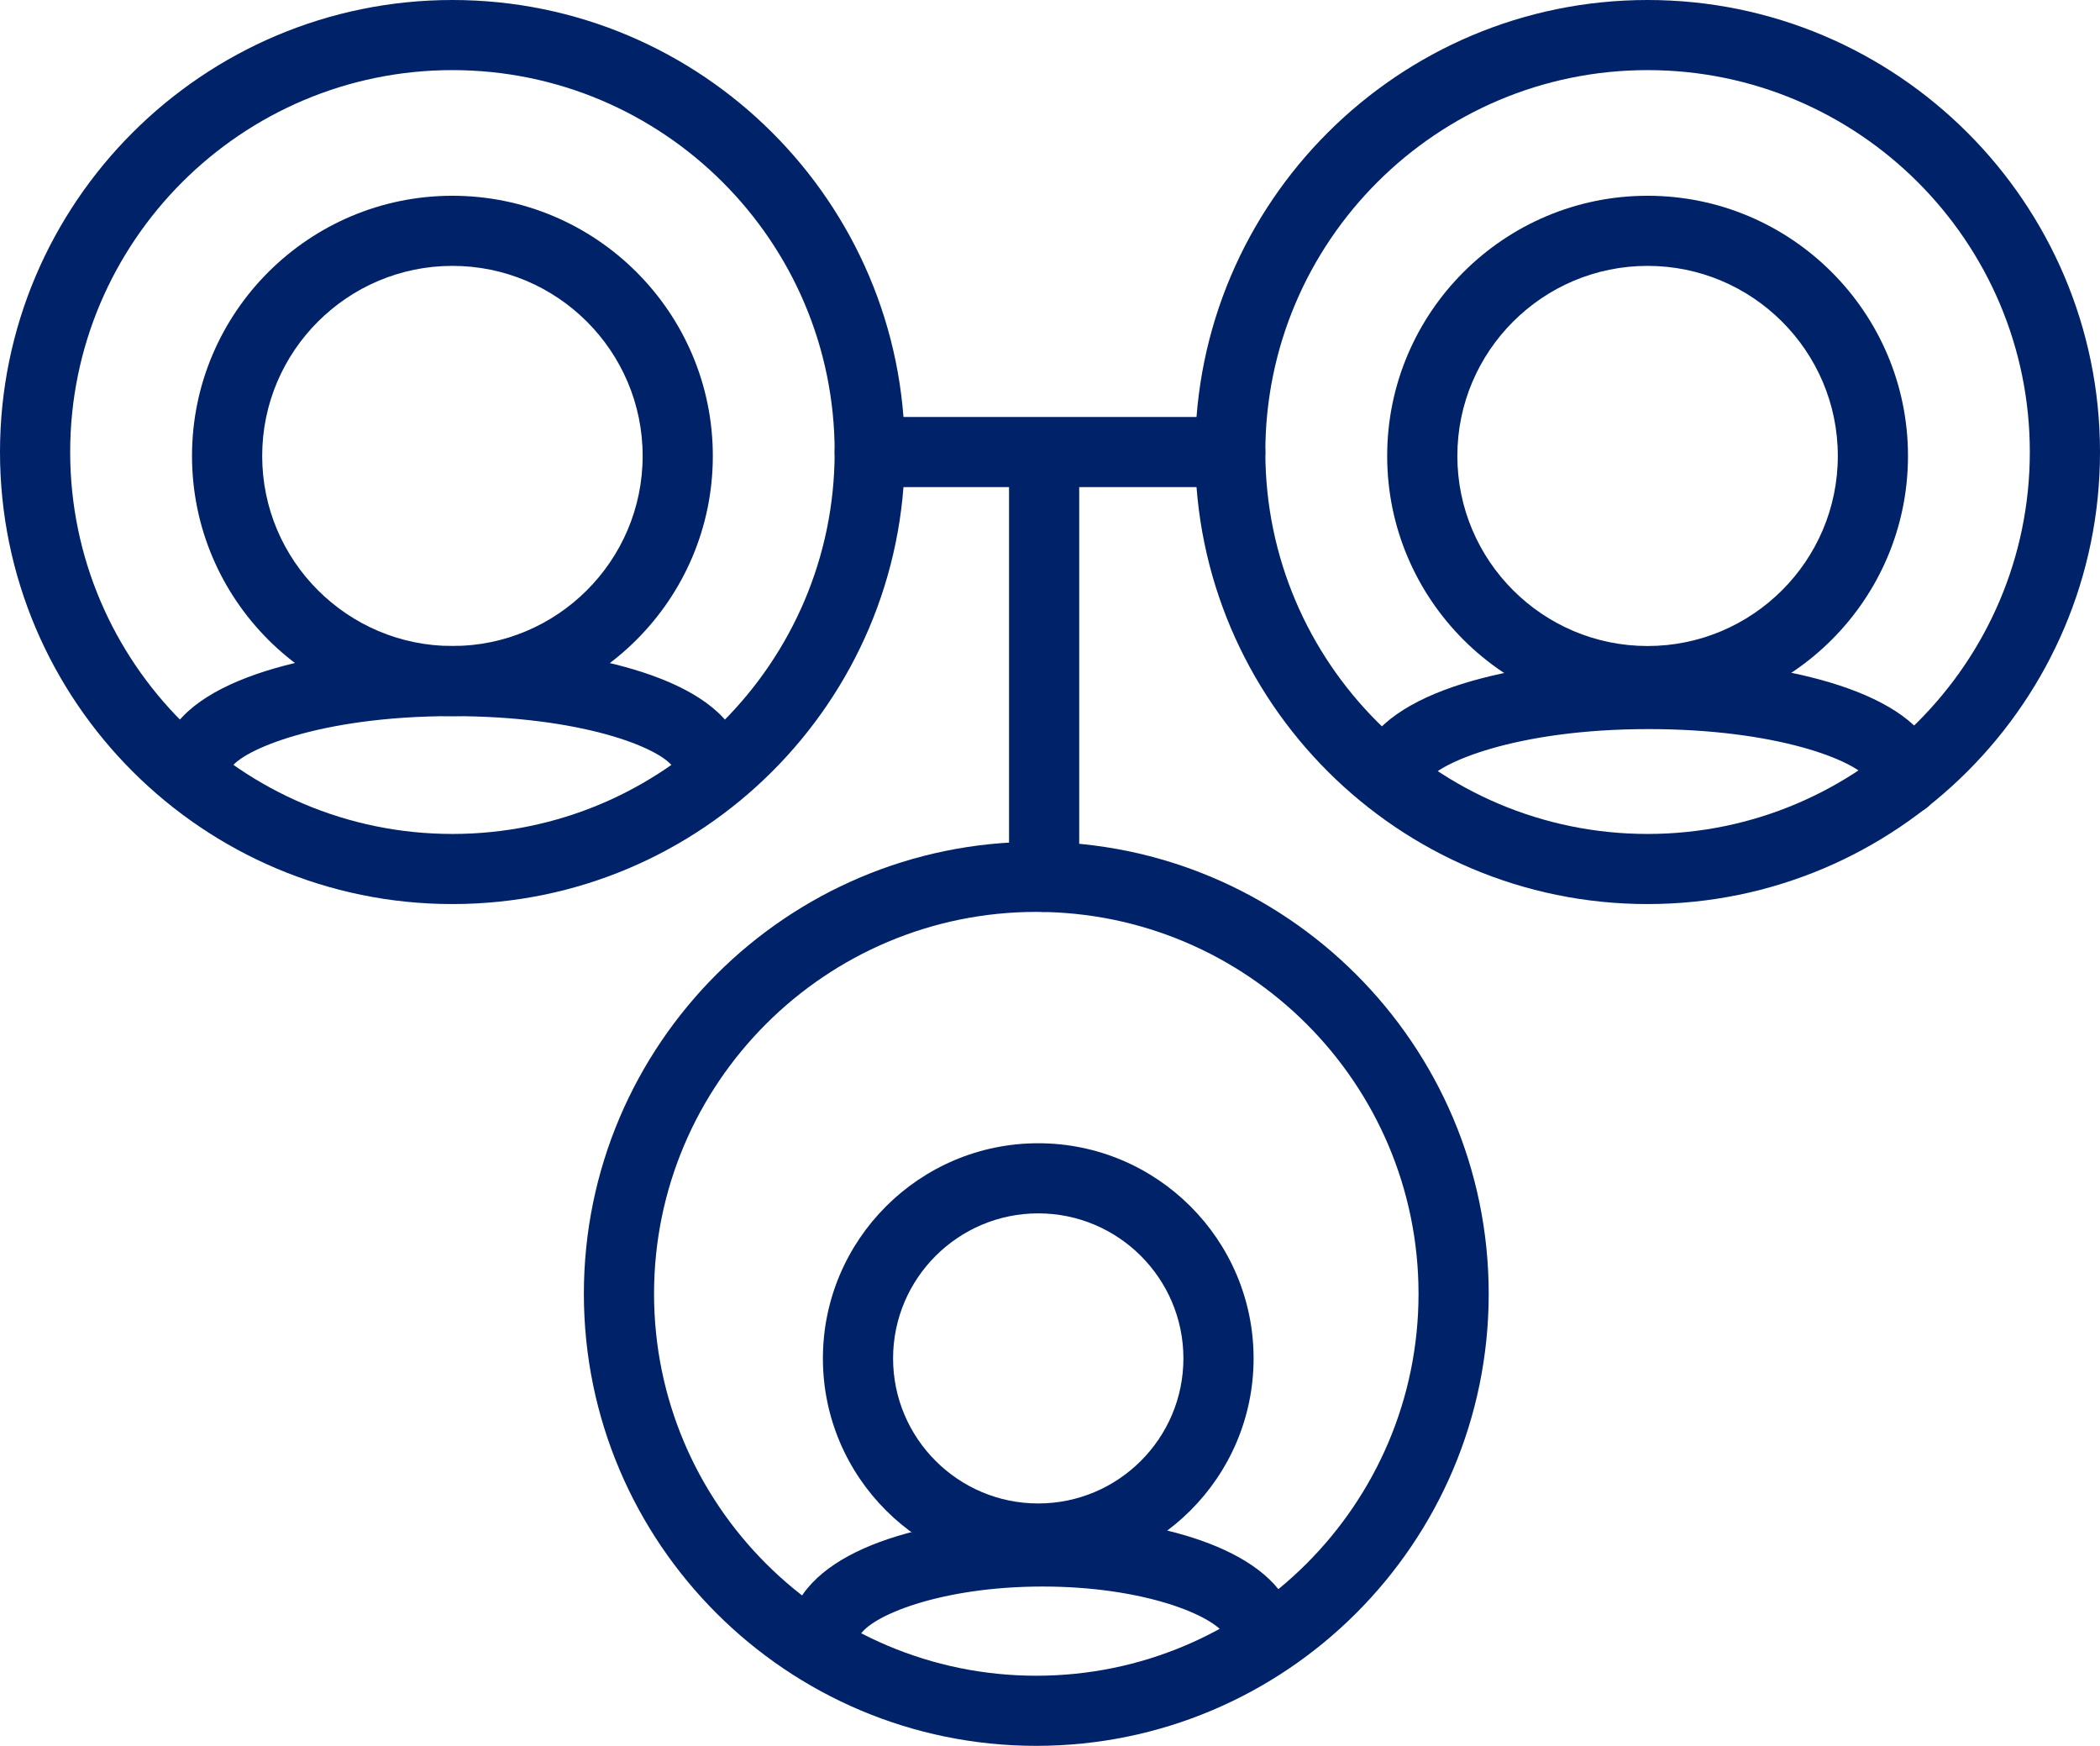 <svg xmlns="http://www.w3.org/2000/svg" width="302" height="251" viewBox="0 0 302 251" fill="none"><path d="M65.062 129.977C29.186 129.977 0 100.823 0 64.989C0 29.154 29.186 0 65.062 0C100.937 0 130.123 29.154 130.123 64.989C130.123 100.823 100.937 129.977 65.062 129.977ZM65.062 10.08C34.751 10.08 10.092 34.712 10.092 64.989C10.092 95.265 34.751 119.897 65.062 119.897C95.372 119.897 120.032 95.265 120.032 64.989C120.032 34.712 95.372 10.08 65.062 10.08Z" fill="#002269"></path><path d="M236.938 129.977C201.063 129.977 171.877 100.823 171.877 64.989C171.877 29.154 201.063 0 236.938 0C272.814 0 302 29.154 302 64.989C302 100.823 272.814 129.977 236.938 129.977ZM236.938 10.08C206.628 10.08 181.968 34.712 181.968 64.989C181.968 95.265 206.628 119.897 236.938 119.897C267.249 119.897 291.908 95.265 291.908 64.989C291.908 34.712 267.249 10.08 236.938 10.08Z" fill="#002269"></path><path d="M149.028 251C113.152 251 83.966 221.846 83.966 186.011C83.966 150.177 113.152 121.023 149.028 121.023C184.903 121.023 214.09 150.177 214.09 186.011C214.09 221.846 184.903 251 149.028 251ZM149.028 131.103C118.717 131.103 94.058 155.735 94.058 186.011C94.058 216.288 118.717 240.92 149.028 240.92C179.338 240.92 203.998 216.288 203.998 186.011C203.998 155.735 179.338 131.103 149.028 131.103Z" fill="#002269"></path><path d="M176.922 70.029H125.078C122.291 70.029 120.032 67.772 120.032 64.989C120.032 62.205 122.291 59.948 125.078 59.948H176.922C179.709 59.948 181.968 62.205 181.968 64.989C181.968 67.772 179.709 70.029 176.922 70.029Z" fill="#002269"></path><path d="M150.155 131.103C147.368 131.103 145.109 128.847 145.109 126.063V68.648C145.109 65.864 147.368 63.607 150.155 63.607C152.941 63.607 155.201 65.864 155.201 68.648V126.063C155.201 128.847 152.941 131.103 150.155 131.103Z" fill="#002269"></path><path d="M65.062 102.958C44.413 102.958 27.613 86.178 27.613 65.552C27.613 44.925 44.413 28.145 65.062 28.145C85.711 28.145 102.511 44.925 102.511 65.552C102.511 86.178 85.711 102.958 65.062 102.958ZM65.062 38.225C49.977 38.225 37.705 50.484 37.705 65.552C37.705 80.619 49.977 92.878 65.062 92.878C80.147 92.878 92.419 80.619 92.419 65.552C92.419 50.484 80.147 38.225 65.062 38.225Z" fill="#002269"></path><path d="M236.938 102.958C216.289 102.958 199.49 86.178 199.49 65.552C199.49 44.925 216.289 28.145 236.938 28.145C257.588 28.145 274.387 44.925 274.387 65.552C274.387 86.178 257.588 102.958 236.938 102.958ZM236.938 38.225C221.854 38.225 209.581 50.484 209.581 65.552C209.581 80.619 221.854 92.878 236.938 92.878C252.023 92.878 264.296 80.619 264.296 65.552C264.296 50.484 252.023 38.225 236.938 38.225Z" fill="#002269"></path><path d="M149.309 226.232C132.233 226.232 118.341 212.356 118.341 195.299C118.341 178.243 132.233 164.365 149.309 164.365C166.385 164.365 180.278 178.243 180.278 195.299C180.278 212.356 166.385 226.232 149.309 226.232ZM149.309 174.446C137.798 174.446 128.433 183.8 128.433 195.299C128.433 206.797 137.798 216.152 149.309 216.152C160.821 216.152 170.186 206.797 170.186 195.299C170.186 183.8 160.821 174.446 149.309 174.446Z" fill="#002269"></path><path d="M101.973 115.342C99.237 115.342 97.011 113.167 96.93 110.454C96.916 110.433 96.899 110.403 96.874 110.367C94.838 107.379 83.32 102.958 65.062 102.958C45.83 102.958 34.654 107.92 33.196 110.451C33.195 110.452 33.196 110.451 33.196 110.451C33.115 113.165 30.887 115.342 28.151 115.342C25.364 115.342 23.105 113.086 23.105 110.302C23.105 108.615 23.556 106.975 24.447 105.427C29.782 96.164 49.66 92.878 65.062 92.878C79.871 92.878 99.274 95.973 105.216 104.695C106.412 106.45 107.019 108.336 107.019 110.302C107.019 113.086 104.76 115.342 101.973 115.342Z" fill="#002269"></path><path d="M273.979 117.205C271.243 117.205 269.016 115.031 268.936 112.318C268.922 112.294 268.904 112.265 268.878 112.227C266.844 109.242 255.326 104.822 237.067 104.822C217.836 104.822 206.659 109.784 205.201 112.315C205.201 112.316 205.202 112.315 205.201 112.315C205.121 115.029 202.892 117.205 200.156 117.205C197.37 117.205 195.111 114.949 195.111 112.165C195.111 110.477 195.562 108.836 196.454 107.288C201.787 98.027 221.666 94.741 237.067 94.741C251.877 94.741 271.279 97.836 277.222 106.557C278.419 108.315 279.025 110.201 279.025 112.165C279.025 114.949 276.765 117.205 273.979 117.205Z" fill="#002269"></path><path d="M118.445 240.483C115.657 240.483 113.399 238.223 113.399 235.439C113.399 233.867 113.765 232.325 114.488 230.854C119.145 221.378 136.495 218.016 149.938 218.016C162.862 218.016 179.801 221.19 185.002 230.137C185.981 231.82 186.477 233.604 186.477 235.439C186.477 238.223 184.217 240.48 181.431 240.48C178.644 240.48 176.385 238.223 176.385 235.439C176.384 235.439 176.369 235.36 176.275 235.198C174.544 232.22 164.428 228.096 149.938 228.096C135.223 228.096 124.993 232.353 123.547 235.297C123.497 235.397 123.49 235.444 123.49 235.445C123.49 238.228 121.231 240.483 118.445 240.483Z" fill="#002269"></path></svg>